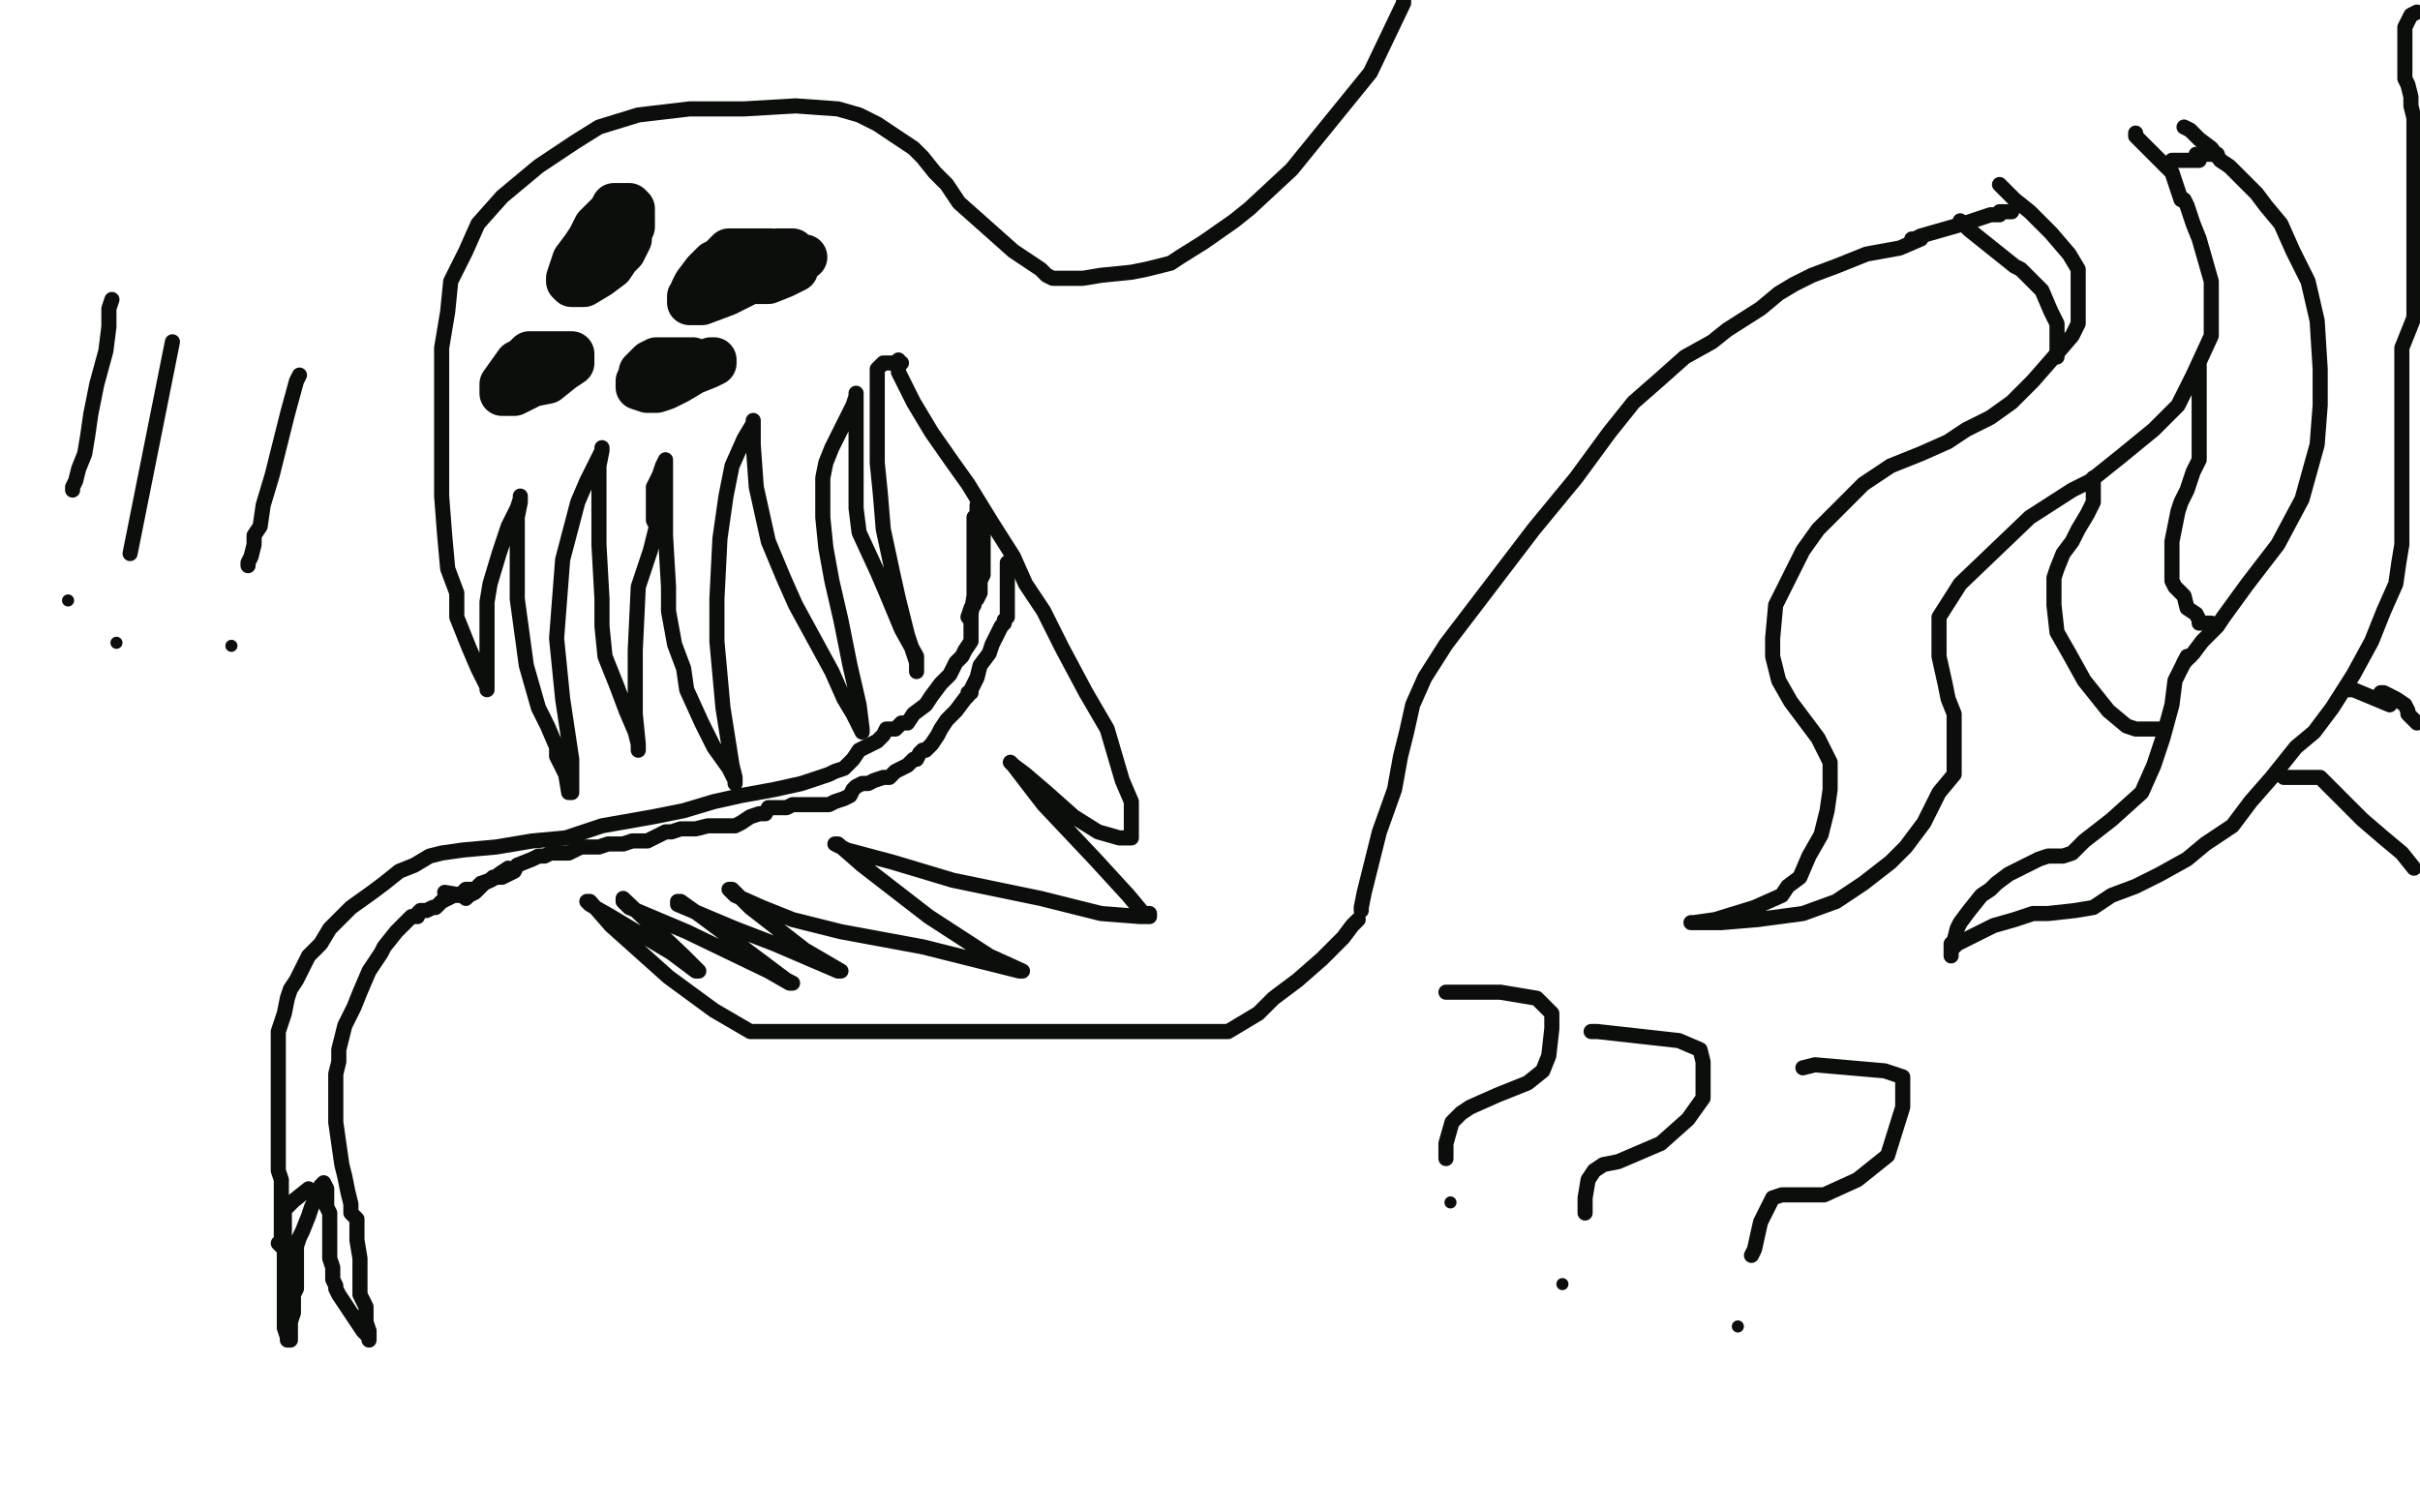 <?xml version="1.0" standalone="no"?>
<!DOCTYPE svg PUBLIC "-//W3C//DTD SVG 1.1//EN"
"http://www.w3.org/Graphics/SVG/1.1/DTD/svg11.dtd">

<svg width="800" height="500" version="1.1" xmlns="http://www.w3.org/2000/svg" xmlns:xlink="http://www.w3.org/1999/xlink" style="stroke-antialiasing: false"><desc>This SVG has been created on https://colorillo.com/</desc><rect x='0' y='0' width='800' height='500' style='fill: rgb(255,255,255); stroke-width:0' /><polyline points="464,0 464,1 464,1 453,24 453,24 427,56 413,69 408,73 398,80 390,85 387,87 383,88 379,89 374,90 364,91 358,92 354,92 353,92 352,92 351,92 350,92 349,92 348,92 346,91 344,89 335,83 326,75 317,67 313,61 309,57 305,52 302,49 296,45 290,41 284,38 277,36 263,35 246,36 228,36 211,38 198,42 190,47 178,55 166,65 158,74 154,83 149,93 148,103 146,115 146,123 146,132 146,142 146,154 146,164 147,177 148,188 151,196 151,204 155,214 158,221 161,227 161,228 161,227 161,226 161,221 161,215 161,211 161,207 161,199 162,193 165,183 168,174 171,168 172,165 172,164 172,166 171,171 171,183 171,198 174,220 178,234 181,240 184,247 184,249 184,250 185,252 187,256 188,262 189,262 189,260 189,251 186,231 184,211 186,185 191,166 194,159 197,153 199,149 199,148 199,149 198,154 198,166 198,180 199,198 199,207 200,217 204,227 207,235 210,242 211,246 211,248 211,246 210,236 210,215 211,194 215,182 217,174 216,172 216,169 216,164 216,161 218,157 219,154 220,152 220,154 220,163 220,168 220,177 221,194 221,202 223,213 226,221 227,228 232,239 236,247 241,254 243,258 243,259 243,258 243,257 242,253 239,234 237,212 237,198 238,178 240,164 242,154 246,145 249,140 249,139 249,141 249,147 250,161 254,179 259,191 263,200 269,211 275,222 279,231 282,236 285,242 285,241 284,233 281,220 278,205 275,192 273,181 272,171 272,164 272,158 273,153 275,148 277,144 280,138 282,134 283,131 283,130 283,131 283,139 283,158 283,168 284,176 290,189 293,196 298,208 303,217 303,221 303,222 303,221 303,219 300,210 297,198 295,189 292,175 291,163 290,153 290,144 290,134 290,130 290,125 290,123 290,122 291,121 292,120 293,120 294,120 296,120 297,120 298,120" style="fill: none; stroke: #0c0e0c; stroke-width: 5; stroke-linejoin: round; stroke-linecap: round; stroke-antialiasing: false; stroke-antialias: 0; opacity: 1.0"/>
<polyline points="297,119 297,120 297,120 297,121 297,121 297,123 297,123 298,125 298,125 302,133 302,133 308,143 315,153 320,160 328,173 335,184 339,193 345,202 351,214 359,229 366,241 371,258 374,265 374,268 374,271 374,274 374,276 374,277 373,277 371,277 370,277 363,275 355,270 346,262 339,256 335,253 334,252 335,253 345,266 362,284 373,296 378,302 380,302 380,303 379,303 377,303 364,302 344,297 315,291 295,285 280,281 276,279 277,279 285,286 307,303 327,316 338,321 337,321 329,319 305,313 278,308 262,304 252,300 243,296 241,294 242,294 248,300 266,314 278,321 277,321 270,318 256,312 243,307 224,299 224,298 225,298 232,303 248,315 260,324 262,325 261,325 254,321 227,308 208,300 206,298 206,297 226,316 231,321 230,321 222,315 202,303 195,299 194,298 195,298 202,306 221,323 236,334 248,341 406,341 416,335 421,330 429,324 437,317 444,310 447,306 449,304" style="fill: none; stroke: #0c0e0c; stroke-width: 5; stroke-linejoin: round; stroke-linecap: round; stroke-antialiasing: false; stroke-antialias: 0; opacity: 1.0"/>
<polyline points="450,301 450,300 450,300 451,295 451,295 456,275 456,275 461,261 461,261 463,250 465,242 467,233 471,224 478,213 507,175 521,158 532,143 540,133 548,126 557,118 566,113 571,109 582,102 588,97 593,94 599,91 607,88 617,84 628,82 635,79" style="fill: none; stroke: #0c0e0c; stroke-width: 5; stroke-linejoin: round; stroke-linecap: round; stroke-antialiasing: false; stroke-antialias: 0; opacity: 1.0"/>
<polyline points="632,79 633,79 633,79 635,78 635,78 642,76 642,76 649,74 649,74 658,71 661,71 661,70 663,70 664,70 665,70" style="fill: none; stroke: #0c0e0c; stroke-width: 5; stroke-linejoin: round; stroke-linecap: round; stroke-antialiasing: false; stroke-antialias: 0; opacity: 1.0"/>
<polyline points="661,61 662,62 662,62 666,66 666,66 671,70 671,70 674,73 678,77 684,84 687,89 687,96 687,107 685,111 679,118 672,126 665,133 658,138 650,142 644,146 635,150 625,154 616,160 609,167 601,175 596,182 591,192 587,200 586,211 586,217 588,225 592,232 595,236 601,244 605,252 605,261 604,268 602,276 598,283 595,290 591,293 589,296 580,300 567,304 560,305 559,305 560,305 562,305 569,305 581,304 596,302 607,298 616,292 625,285 630,280 636,272 641,262 646,256 646,244 646,236 644,231 643,226 641,217 641,204 648,193 671,171 685,162 691,159 701,151 712,142 720,134 725,124 731,111 731,101 731,93 729,86 727,79 725,74 724,71 723,68 722,66" style="fill: none; stroke: #0c0e0c; stroke-width: 5; stroke-linejoin: round; stroke-linecap: round; stroke-antialiasing: false; stroke-antialias: 0; opacity: 1.0"/>
<polyline points="721,66 720,63 720,63 718,57 718,57 715,54 715,54 713,52 713,52 711,50 711,50 709,48 707,46 706,45 706,44" style="fill: none; stroke: #0c0e0c; stroke-width: 5; stroke-linejoin: round; stroke-linecap: round; stroke-antialiasing: false; stroke-antialias: 0; opacity: 1.0"/>
<polyline points="718,53 719,53 719,53 722,53 722,53 725,53 725,53 727,53 727,53" style="fill: none; stroke: #0c0e0c; stroke-width: 5; stroke-linejoin: round; stroke-linecap: round; stroke-antialiasing: false; stroke-antialias: 0; opacity: 1.0"/>
<polyline points="722,42 724,43 724,43 727,46 727,46 731,49 731,49 734,53 734,53 737,55 737,55 742,60 746,64 749,68 754,74 758,83 763,93 766,106 767,122 767,134 766,147 761,165 753,180 743,193 735,204 733,207 728,212 725,216 723,218 722,219" style="fill: none; stroke: #0c0e0c; stroke-width: 5; stroke-linejoin: round; stroke-linecap: round; stroke-antialiasing: false; stroke-antialias: 0; opacity: 1.0"/>
<polyline points="726,51 727,51 727,51 728,51 728,51 730,51 732,51 733,51" style="fill: none; stroke: #0c0e0c; stroke-width: 5; stroke-linejoin: round; stroke-linecap: round; stroke-antialiasing: false; stroke-antialias: 0; opacity: 1.0"/>
<polyline points="724,217 723,217 723,217 722,219 722,219 719,225 719,225 718,233 718,233 715,244 712,253 708,262 698,271 689,278 685,282 682,283 681,283 677,283 674,284 670,286 664,289 660,292 658,294 655,296 651,301 648,305 647,307 646,311 645,312 645,314 645,316 645,315 645,314 647,312 659,306 666,304 672,302 677,302 686,301 692,300 698,296 706,293 714,289 723,284 729,279 738,273 744,265 751,257 759,247 765,242 771,234 778,223 784,212 788,202 792,193 793,186 794,180 794,177 794,173 794,168 794,165 794,161 794,156 794,154 794,150 794,146 794,144 794,138 794,135 794,133 794,129 794,127 794,123 794,120 794,115 796,110 798,105 798,102 798,98 798,94 798,90 798,86 798,80 798,73 798,68 798,62 798,59 798,56 798,53 798,48 798,45 798,39 797,35 797,32 796,28 795,26 795,24 795,23 795,22 795,20 795,19 795,17 795,16 795,13 795,12 795,9 796,7 797,5 799,4" style="fill: none; stroke: #0c0e0c; stroke-width: 5; stroke-linejoin: round; stroke-linecap: round; stroke-antialiasing: false; stroke-antialias: 0; opacity: 1.0"/>
<polyline points="692,158 692,159 692,159 692,161 692,161 692,166 692,166 690,170 690,170 687,175 685,179 682,183 680,188 679,191 679,200 680,209 684,216 689,225 693,230 697,235 703,240 706,241 707,241 708,241 709,241 710,241 711,241 712,241 713,241 714,241" style="fill: none; stroke: #0c0e0c; stroke-width: 5; stroke-linejoin: round; stroke-linecap: round; stroke-antialiasing: false; stroke-antialias: 0; opacity: 1.0"/>
<polyline points="727,121 727,122 727,122 727,124 727,124 727,127 727,127 727,129 727,129 727,133 727,138 727,143 727,148 727,152 725,156 724,159 723,162 721,166 720,169 719,174 718,179 718,182 718,186 718,188 718,192 719,194 722,197 723,201 726,203 727,205 727,206 728,206 729,206 730,206 731,206" style="fill: none; stroke: #0c0e0c; stroke-width: 5; stroke-linejoin: round; stroke-linecap: round; stroke-antialiasing: false; stroke-antialias: 0; opacity: 1.0"/>
<polyline points="776,228 778,228 778,228 790,233 790,233" style="fill: none; stroke: #0c0e0c; stroke-width: 5; stroke-linejoin: round; stroke-linecap: round; stroke-antialiasing: false; stroke-antialias: 0; opacity: 1.0"/>
<polyline points="755,257 758,257 758,257 761,257 761,257 766,257 766,257 767,257 771,261 777,267 781,271 788,277 794,282 798,287" style="fill: none; stroke: #0c0e0c; stroke-width: 5; stroke-linejoin: round; stroke-linecap: round; stroke-antialiasing: false; stroke-antialias: 0; opacity: 1.0"/>
<polyline points="787,229 788,229 788,229 792,231 792,231 795,233 795,233 796,235 796,235 796,236 799,239" style="fill: none; stroke: #0c0e0c; stroke-width: 5; stroke-linejoin: round; stroke-linecap: round; stroke-antialiasing: false; stroke-antialias: 0; opacity: 1.0"/>
<polyline points="680,118 680,116 680,116 680,115 680,115 680,114 680,114 680,111 680,107 678,103 675,96 672,93 670,91 668,89 666,88 661,84 656,80 651,76 648,73" style="fill: none; stroke: #0c0e0c; stroke-width: 5; stroke-linejoin: round; stroke-linecap: round; stroke-antialiasing: false; stroke-antialias: 0; opacity: 1.0"/>
<polyline points="236,99 236,98 236,98 239,94 239,94 244,91 244,91 247,89 247,89 252,86 255,85 261,83 263,83 265,83 267,83 267,84 267,85 267,86 267,87 266,87 263,87 259,88 253,90 246,91 239,92 236,92 234,93 233,93 234,93 236,93 242,92 250,89 258,85 259,83 258,83 257,83 257,84 257,85" style="fill: none; stroke: #0c0e0c; stroke-width: 5; stroke-linejoin: round; stroke-linecap: round; stroke-antialiasing: false; stroke-antialias: 0; opacity: 1.0"/>
<polyline points="266,85 264,85 264,85 262,84 262,84 255,83 255,83 250,83 250,83 241,83 238,86 236,87 233,90 230,94 229,96 229,97 228,98 228,100 229,100 232,100 240,97 252,91 258,88 261,86 262,85 262,84 262,83 259,83 257,83 251,85 246,89 245,90 245,91 245,93 248,93 254,93 259,91 263,89 263,87 263,86" style="fill: none; stroke: #0c0e0c; stroke-width: 15; stroke-linejoin: round; stroke-linecap: round; stroke-antialiasing: false; stroke-antialias: 0; opacity: 1.0"/>
<polyline points="209,75 209,74 209,74 209,73 209,73 209,72 209,72 209,70 209,70 209,69 209,69 208,68 207,68 206,68 203,68 202,70 200,72 197,75 195,79 193,82 190,86 189,89 188,92 188,93 189,94 190,94 193,94 198,91 202,88 204,85 206,83 208,79 208,78 208,77 207,77 206,77" style="fill: none; stroke: #0c0e0c; stroke-width: 15; stroke-linejoin: round; stroke-linecap: round; stroke-antialiasing: false; stroke-antialias: 0; opacity: 1.0"/>
<polyline points="189,117 188,117 188,117 186,117 186,117 184,117 184,117 182,117 182,117 178,117 175,117 173,119 171,120 166,127 166,130 167,130 170,130 172,129 176,127 181,126 186,122 189,120 189,119 189,118 188,118 187,118 186,118" style="fill: none; stroke: #0c0e0c; stroke-width: 15; stroke-linejoin: round; stroke-linecap: round; stroke-antialiasing: false; stroke-antialias: 0; opacity: 1.0"/>
<polyline points="229,119 228,119 228,119 227,119 227,119 226,119 226,119 224,119 224,119 220,119 219,119 217,119 215,120 214,121 212,123 212,124 211,126 211,127 211,128 214,129 215,129 217,129 220,128 224,126 229,123 234,121 236,120 236,119 235,119" style="fill: none; stroke: #0c0e0c; stroke-width: 15; stroke-linejoin: round; stroke-linecap: round; stroke-antialiasing: false; stroke-antialias: 0; opacity: 1.0"/>
<polyline points="322,171 322,172 322,172 322,173 322,173 322,175 322,175 322,180 322,180 322,185 322,188 322,189 322,191 322,192 322,193 322,194 322,197 321,203 321,208 321,211 321,212 319,215 318,217 316,219 314,223 311,226 308,230 306,233 302,236 300,239 298,239 297,240 296,241 293,241 292,243 290,245 288,246 284,248 282,251 279,254 276,255 274,256 271,257 265,259 256,261 245,263 236,265 226,268 221,269 216,270 199,273 187,277 176,278 164,280 153,281 146,282 142,283 137,286 132,288 127,292 123,295 116,300 109,307 106,312 102,316 100,320 98,324 96,327 95,330 94,335 92,341 92,345 92,351 92,358 92,362 92,365 92,368 92,371 92,379 92,382 92,384 92,385 92,386 92,387 93,390 93,394 93,398 93,401 93,405 93,409 93,411 93,412 92,411" style="fill: none; stroke: #0c0e0c; stroke-width: 5; stroke-linejoin: round; stroke-linecap: round; stroke-antialiasing: false; stroke-antialias: 0; opacity: 1.0"/>
<polyline points="324,174 324,173 324,173 324,171 324,171 323,169 323,169 323,168 323,168 323,167 323,167" style="fill: none; stroke: #0c0e0c; stroke-width: 5; stroke-linejoin: round; stroke-linecap: round; stroke-antialiasing: false; stroke-antialias: 0; opacity: 1.0"/>
<polyline points="325,176 325,177 325,177 325,180 325,180 325,183 325,183 325,187 325,187 325,188 325,190 324,192 324,196 323,198 322,198 322,200 321,201 320,204" style="fill: none; stroke: #0c0e0c; stroke-width: 5; stroke-linejoin: round; stroke-linecap: round; stroke-antialiasing: false; stroke-antialias: 0; opacity: 1.0"/>
<polyline points="333,186 333,187 333,187 333,189 333,189 333,191 333,191 333,195 333,195 333,200 333,200 333,204 332,205 332,206 331,207 330,209 328,213 327,216 324,220 323,224 321,228 321,229 320,229 320,230 319,231 316,235 313,238 311,241 310,243 308,246 306,248 305,248 304,249 303,251 302,251 300,253 296,255 294,257 292,257 289,258 287,259 285,259 283,260 282,261 281,263 279,264 276,265 274,266 273,266 271,266 268,266 265,266 262,266 260,267 259,267 258,267 257,267 256,267 255,267 254,267 253,269 251,269 248,270 245,272 243,273 242,273 241,273 240,273 238,273 236,273 234,273 230,274 227,274 225,274 222,275 220,275 218,276 214,278 211,278 209,278 206,279 203,279 201,279 198,280 196,280 192,280 188,282 185,282 182,282 180,283 178,283 176,284 171,286 170,288 166,290 164,290 163,290 162,291 160,292 159,293 158,294 157,295 155,296 154,297 153,296 147,295" style="fill: none; stroke: #0c0e0c; stroke-width: 5; stroke-linejoin: round; stroke-linecap: round; stroke-antialiasing: false; stroke-antialias: 0; opacity: 1.0"/>
<polyline points="168,287 165,289 165,289 164,290 164,290 162,291 162,291 159,292 159,292 157,294 157,294 154,294 152,296 150,296 146,298 144,300 143,300 141,301 139,301 138,302 138,303 137,303 136,303 134,305 131,308 127,313 126,315 124,318 122,321 119,328 117,333 114,339 113,343 112,347 112,351 111,355 111,361 111,366 111,371 112,378 113,385 114,389 115,394 116,398 116,401 118,403 118,405 118,406 118,408 118,410 119,416 119,421 119,424 119,425 119,428 120,430 121,432 121,434 121,437 122,440 122,442 122,443 122,442 120,440 118,437 116,434 114,431 112,428 111,426 111,425 110,423 110,421 110,419 109,416 109,411 109,405 109,403 109,401 108,399 108,398 108,397 108,393 107,391 106,392 105,395 103,399 102,402 100,407 99,409 98,412 98,414 98,416 98,419 98,422 98,423 98,426 97,428 97,431 97,434 96,437 96,440 96,441 96,442 96,443 95,443 95,442 94,439 94,435 94,432 94,429 94,425 94,422 94,420 94,416 94,412 94,410 94,407 94,404 94,402 94,401 94,400 97,397 102,393" style="fill: none; stroke: #0c0e0c; stroke-width: 5; stroke-linejoin: round; stroke-linecap: round; stroke-antialiasing: false; stroke-antialias: 0; opacity: 1.0"/>
<polyline points="43,183 57,113 57,113" style="fill: none; stroke: #0c0e0c; stroke-width: 5; stroke-linejoin: round; stroke-linecap: round; stroke-antialiasing: false; stroke-antialias: 0; opacity: 1.0"/>
<circle cx="38.5" cy="212.5" r="2" style="fill: #0c0e0c; stroke-antialiasing: false; stroke-antialias: 0; opacity: 1.0"/>
<polyline points="99,124 98,126 98,126 95,137 95,137 90,157 90,157 87,167 87,167 86,174 84,177 84,180 83,184 82,186 82,187" style="fill: none; stroke: #0c0e0c; stroke-width: 5; stroke-linejoin: round; stroke-linecap: round; stroke-antialiasing: false; stroke-antialias: 0; opacity: 1.0"/>
<circle cx="76.5" cy="213.5" r="2" style="fill: #0c0e0c; stroke-antialiasing: false; stroke-antialias: 0; opacity: 1.0"/>
<polyline points="37,99 36,102 36,102 36,108 36,108 35,116 35,116 32,127 32,127 30,137 30,137 29,144 29,144 28,150 28,150 26,155 26,155 25,159 25,159 24,161 24,162" style="fill: none; stroke: #0c0e0c; stroke-width: 5; stroke-linejoin: round; stroke-linecap: round; stroke-antialiasing: false; stroke-antialias: 0; opacity: 1.0"/>
<circle cx="22.5" cy="198.5" r="2" style="fill: #0c0e0c; stroke-antialiasing: false; stroke-antialias: 0; opacity: 1.0"/>
<polyline points="478,328 480,328 480,328 496,328 496,328 508,330 508,330 513,335 513,335 513,340 513,340 512,349 510,354 505,358 495,362 486,366 483,368 480,371 478,378 478,381 478,383" style="fill: none; stroke: #0c0e0c; stroke-width: 5; stroke-linejoin: round; stroke-linecap: round; stroke-antialiasing: false; stroke-antialias: 0; opacity: 1.0"/>
<circle cx="479.5" cy="397.5" r="2" style="fill: #0c0e0c; stroke-antialiasing: false; stroke-antialias: 0; opacity: 1.0"/>
<polyline points="526,341 528,341 528,341 555,344 555,344 562,347 562,347 563,351 563,363 558,370 549,378 535,384 530,385 527,387 525,390 524,396 524,400 524,401" style="fill: none; stroke: #0c0e0c; stroke-width: 5; stroke-linejoin: round; stroke-linecap: round; stroke-antialiasing: false; stroke-antialias: 0; opacity: 1.0"/>
<circle cx="516.5" cy="424.5" r="2" style="fill: #0c0e0c; stroke-antialiasing: false; stroke-antialias: 0; opacity: 1.0"/>
<polyline points="596,353 600,352 600,352 623,354 623,354 629,356 629,356 629,366 629,366 624,382 614,390 603,395 593,395 589,395 586,396 582,404 580,413 579,415" style="fill: none; stroke: #0c0e0c; stroke-width: 5; stroke-linejoin: round; stroke-linecap: round; stroke-antialiasing: false; stroke-antialias: 0; opacity: 1.0"/>
<circle cx="574.5" cy="438.5" r="2" style="fill: #0c0e0c; stroke-antialiasing: false; stroke-antialias: 0; opacity: 1.0"/>
</svg>
